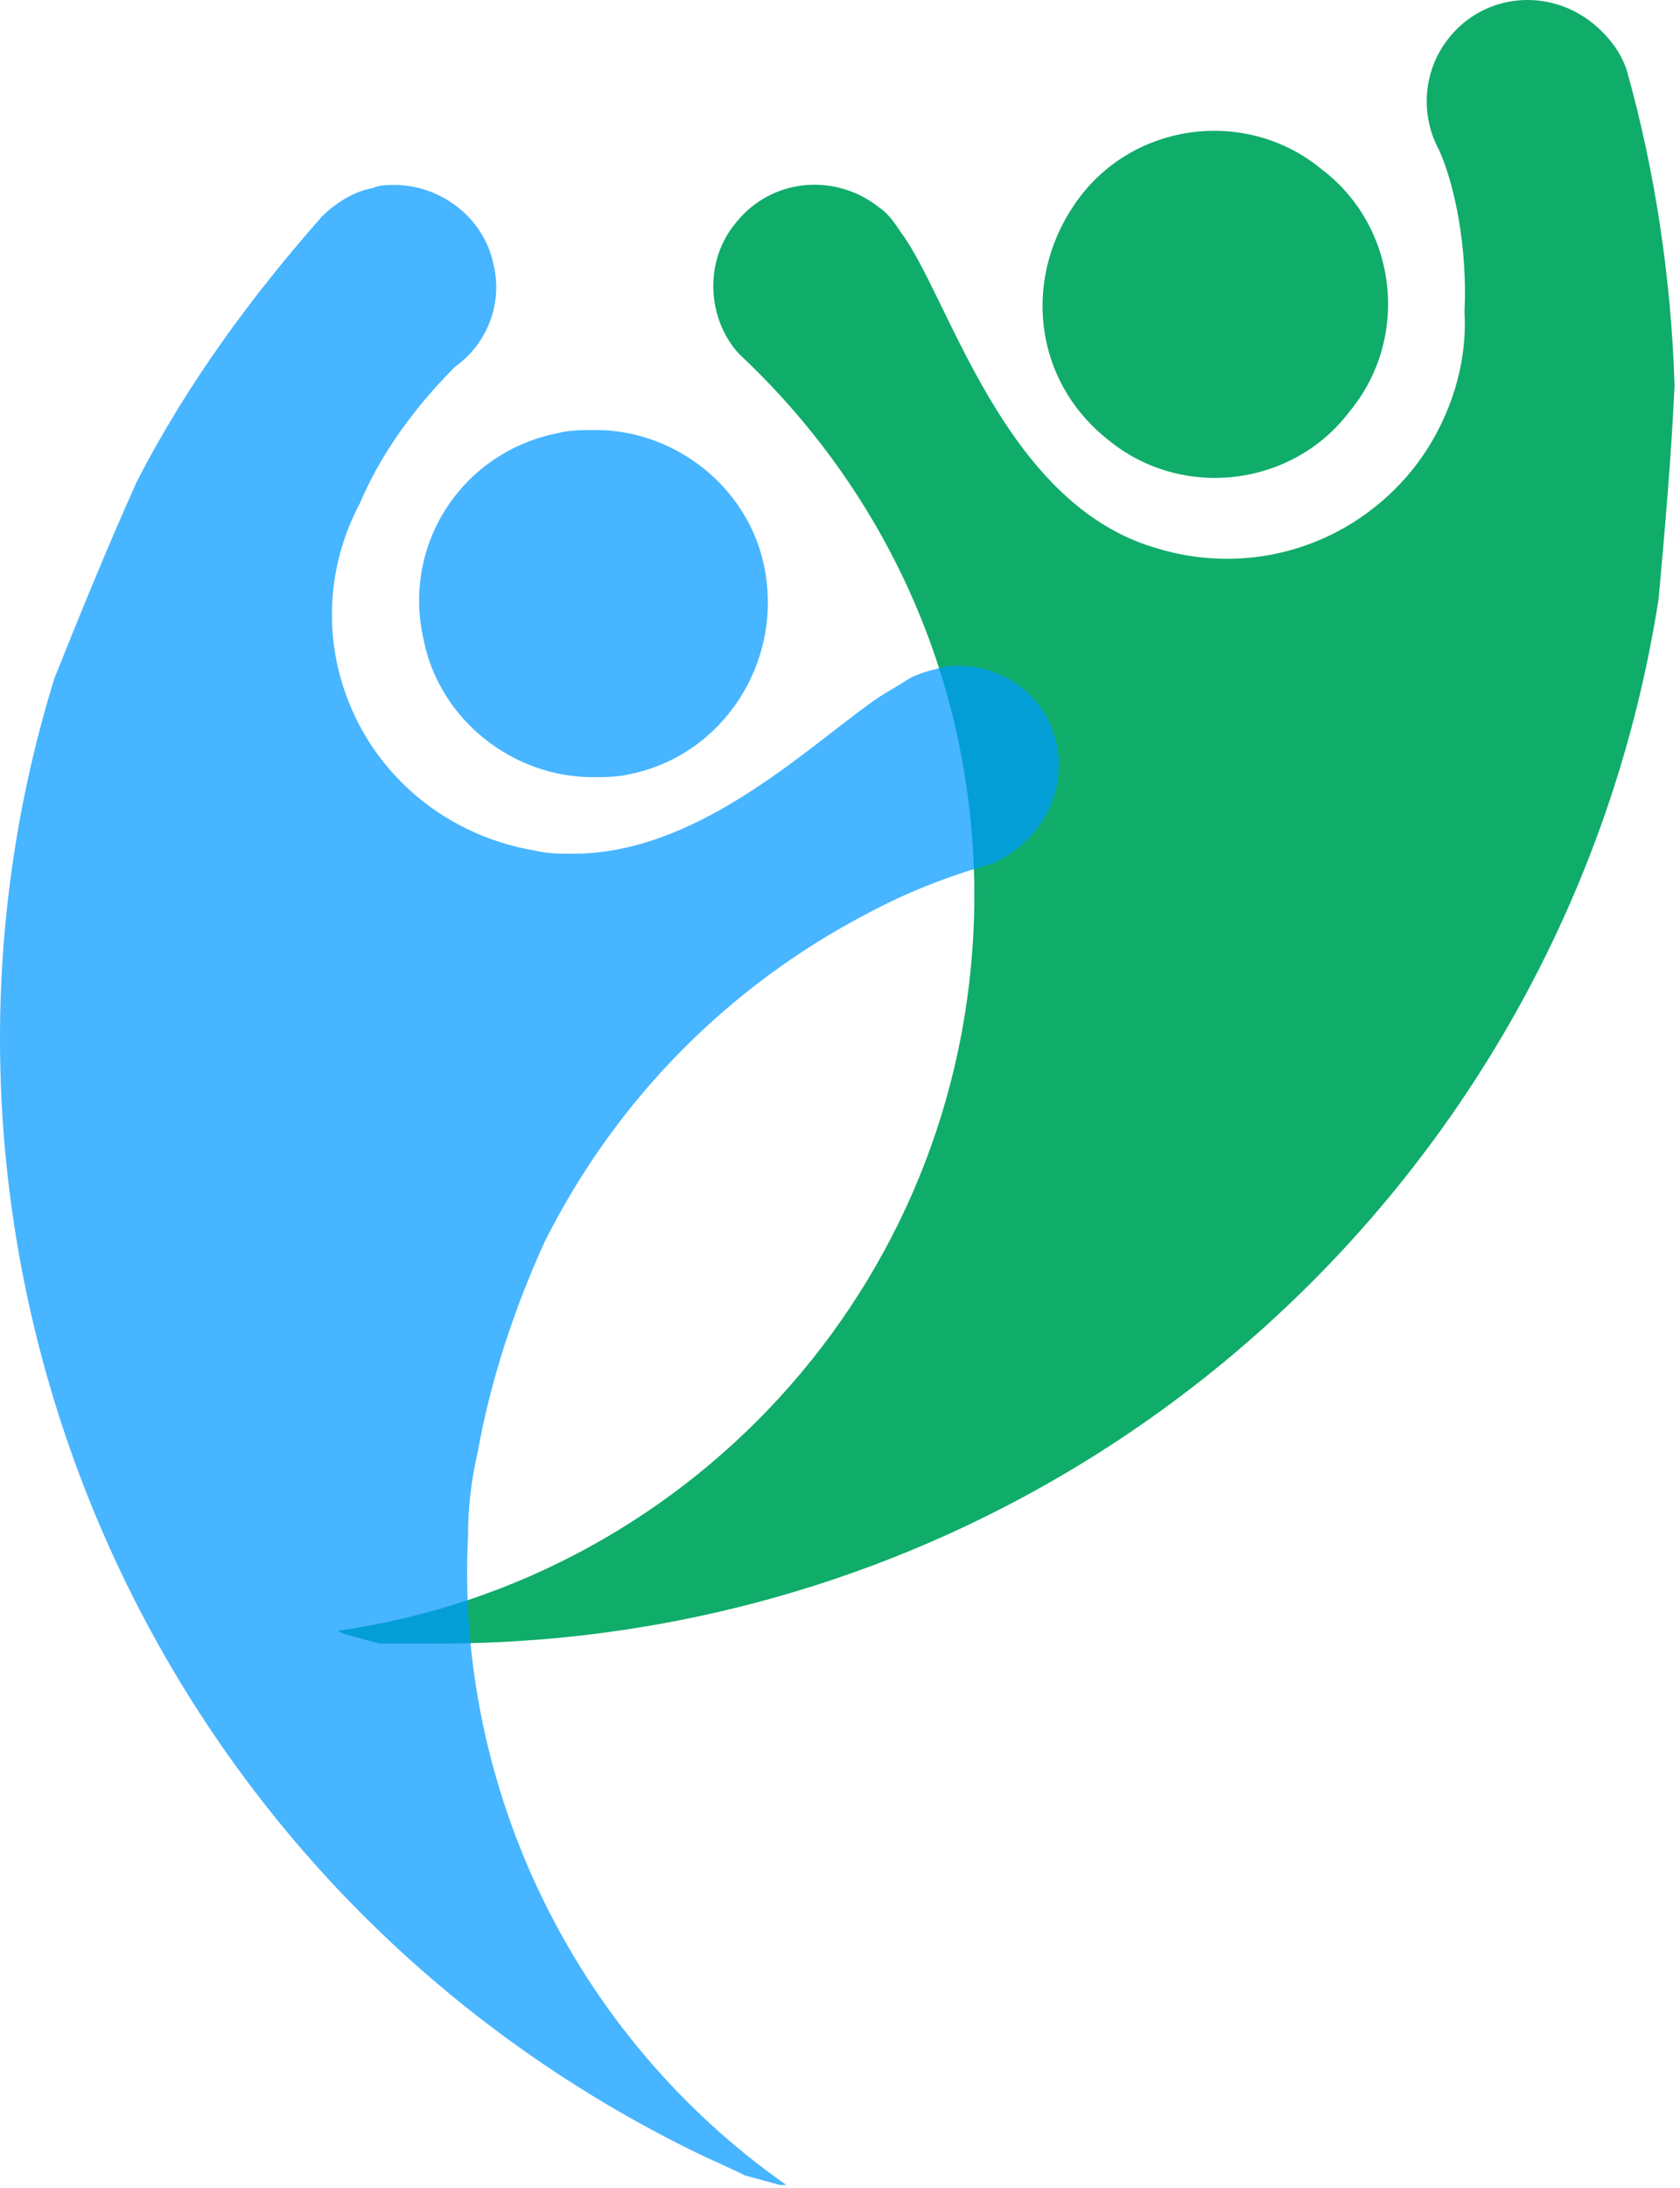 <svg width="53" height="69" viewBox="0 0 53 69" fill="none" xmlns="http://www.w3.org/2000/svg">
<path d="M34.955 13.868C37.265 15.776 40.779 15.374 42.586 12.964C44.494 10.654 44.092 7.138 41.682 5.33C39.373 3.422 35.859 3.824 34.051 6.234C32.244 8.645 32.545 11.96 34.955 13.868Z" fill="#10AC6A"/>
<path d="M51.321 2.216C51.121 1.613 50.719 1.111 50.217 0.709C48.811 -0.396 46.803 -0.195 45.699 1.211C44.895 2.216 44.795 3.622 45.397 4.727C45.899 5.832 46.301 7.84 46.201 9.849C46.301 11.557 45.699 13.365 44.594 14.771C42.586 17.282 39.373 18.186 36.461 17.282C31.642 15.876 29.935 9.347 28.428 7.338C28.228 7.037 28.027 6.736 27.726 6.535C26.32 5.43 24.312 5.631 23.207 7.037C22.203 8.242 22.304 10.05 23.308 11.155C27.926 15.474 30.738 21.501 30.738 28.23C30.738 40.082 22.002 49.825 10.656 51.432L10.857 51.533L11.962 51.834C12.564 51.834 13.166 51.834 13.869 51.834C33.348 51.834 49.414 37.571 52.325 18.889C52.526 16.679 52.727 14.369 52.828 12.159C52.727 8.845 52.225 5.43 51.321 2.216Z" fill="#10AC6A"/>
<g opacity="0.9">
<path opacity="0.8" d="M13.368 20.191C13.87 22.702 16.18 24.51 18.69 24.51C19.092 24.51 19.493 24.51 19.895 24.41C22.807 23.807 24.715 20.894 24.112 17.881C23.61 15.37 21.301 13.562 18.791 13.562C18.389 13.562 17.987 13.562 17.586 13.662C14.573 14.265 12.666 17.178 13.368 20.191Z" fill="#0098FF"/>
<path opacity="0.8" d="M33.341 23.511C33.04 22.005 31.735 21 30.228 21C30.028 21 29.827 21 29.526 21.101C29.124 21.201 28.823 21.301 28.521 21.502C28.22 21.703 27.819 21.904 27.417 22.205C25.208 23.812 21.895 26.926 18.079 26.926C17.677 26.926 17.276 26.926 16.874 26.826C13.862 26.323 11.352 24.114 10.649 21C10.247 19.192 10.548 17.384 11.352 15.877C12.155 13.969 13.46 12.463 14.364 11.559C15.368 10.855 15.87 9.55 15.569 8.344C15.268 6.838 13.862 5.833 12.456 5.833C12.255 5.833 11.954 5.833 11.753 5.934C11.151 6.034 10.548 6.436 10.147 6.838C7.938 9.349 5.93 12.061 4.323 15.174C3.419 17.183 2.516 19.393 1.713 21.402C-3.81 39.281 4.323 59.168 21.794 67.806C22.397 68.108 22.899 68.308 23.501 68.61L24.605 68.911H24.806C18.079 64.19 14.364 56.356 14.766 48.421C14.766 47.517 14.866 46.713 15.067 45.809C15.468 43.6 16.171 41.39 17.175 39.18C19.485 34.56 23.099 31.044 27.317 28.835C28.622 28.131 29.927 27.629 31.333 27.227C32.839 26.524 33.642 25.018 33.341 23.511Z" fill="#0098FF"/>
</g>
</svg>

